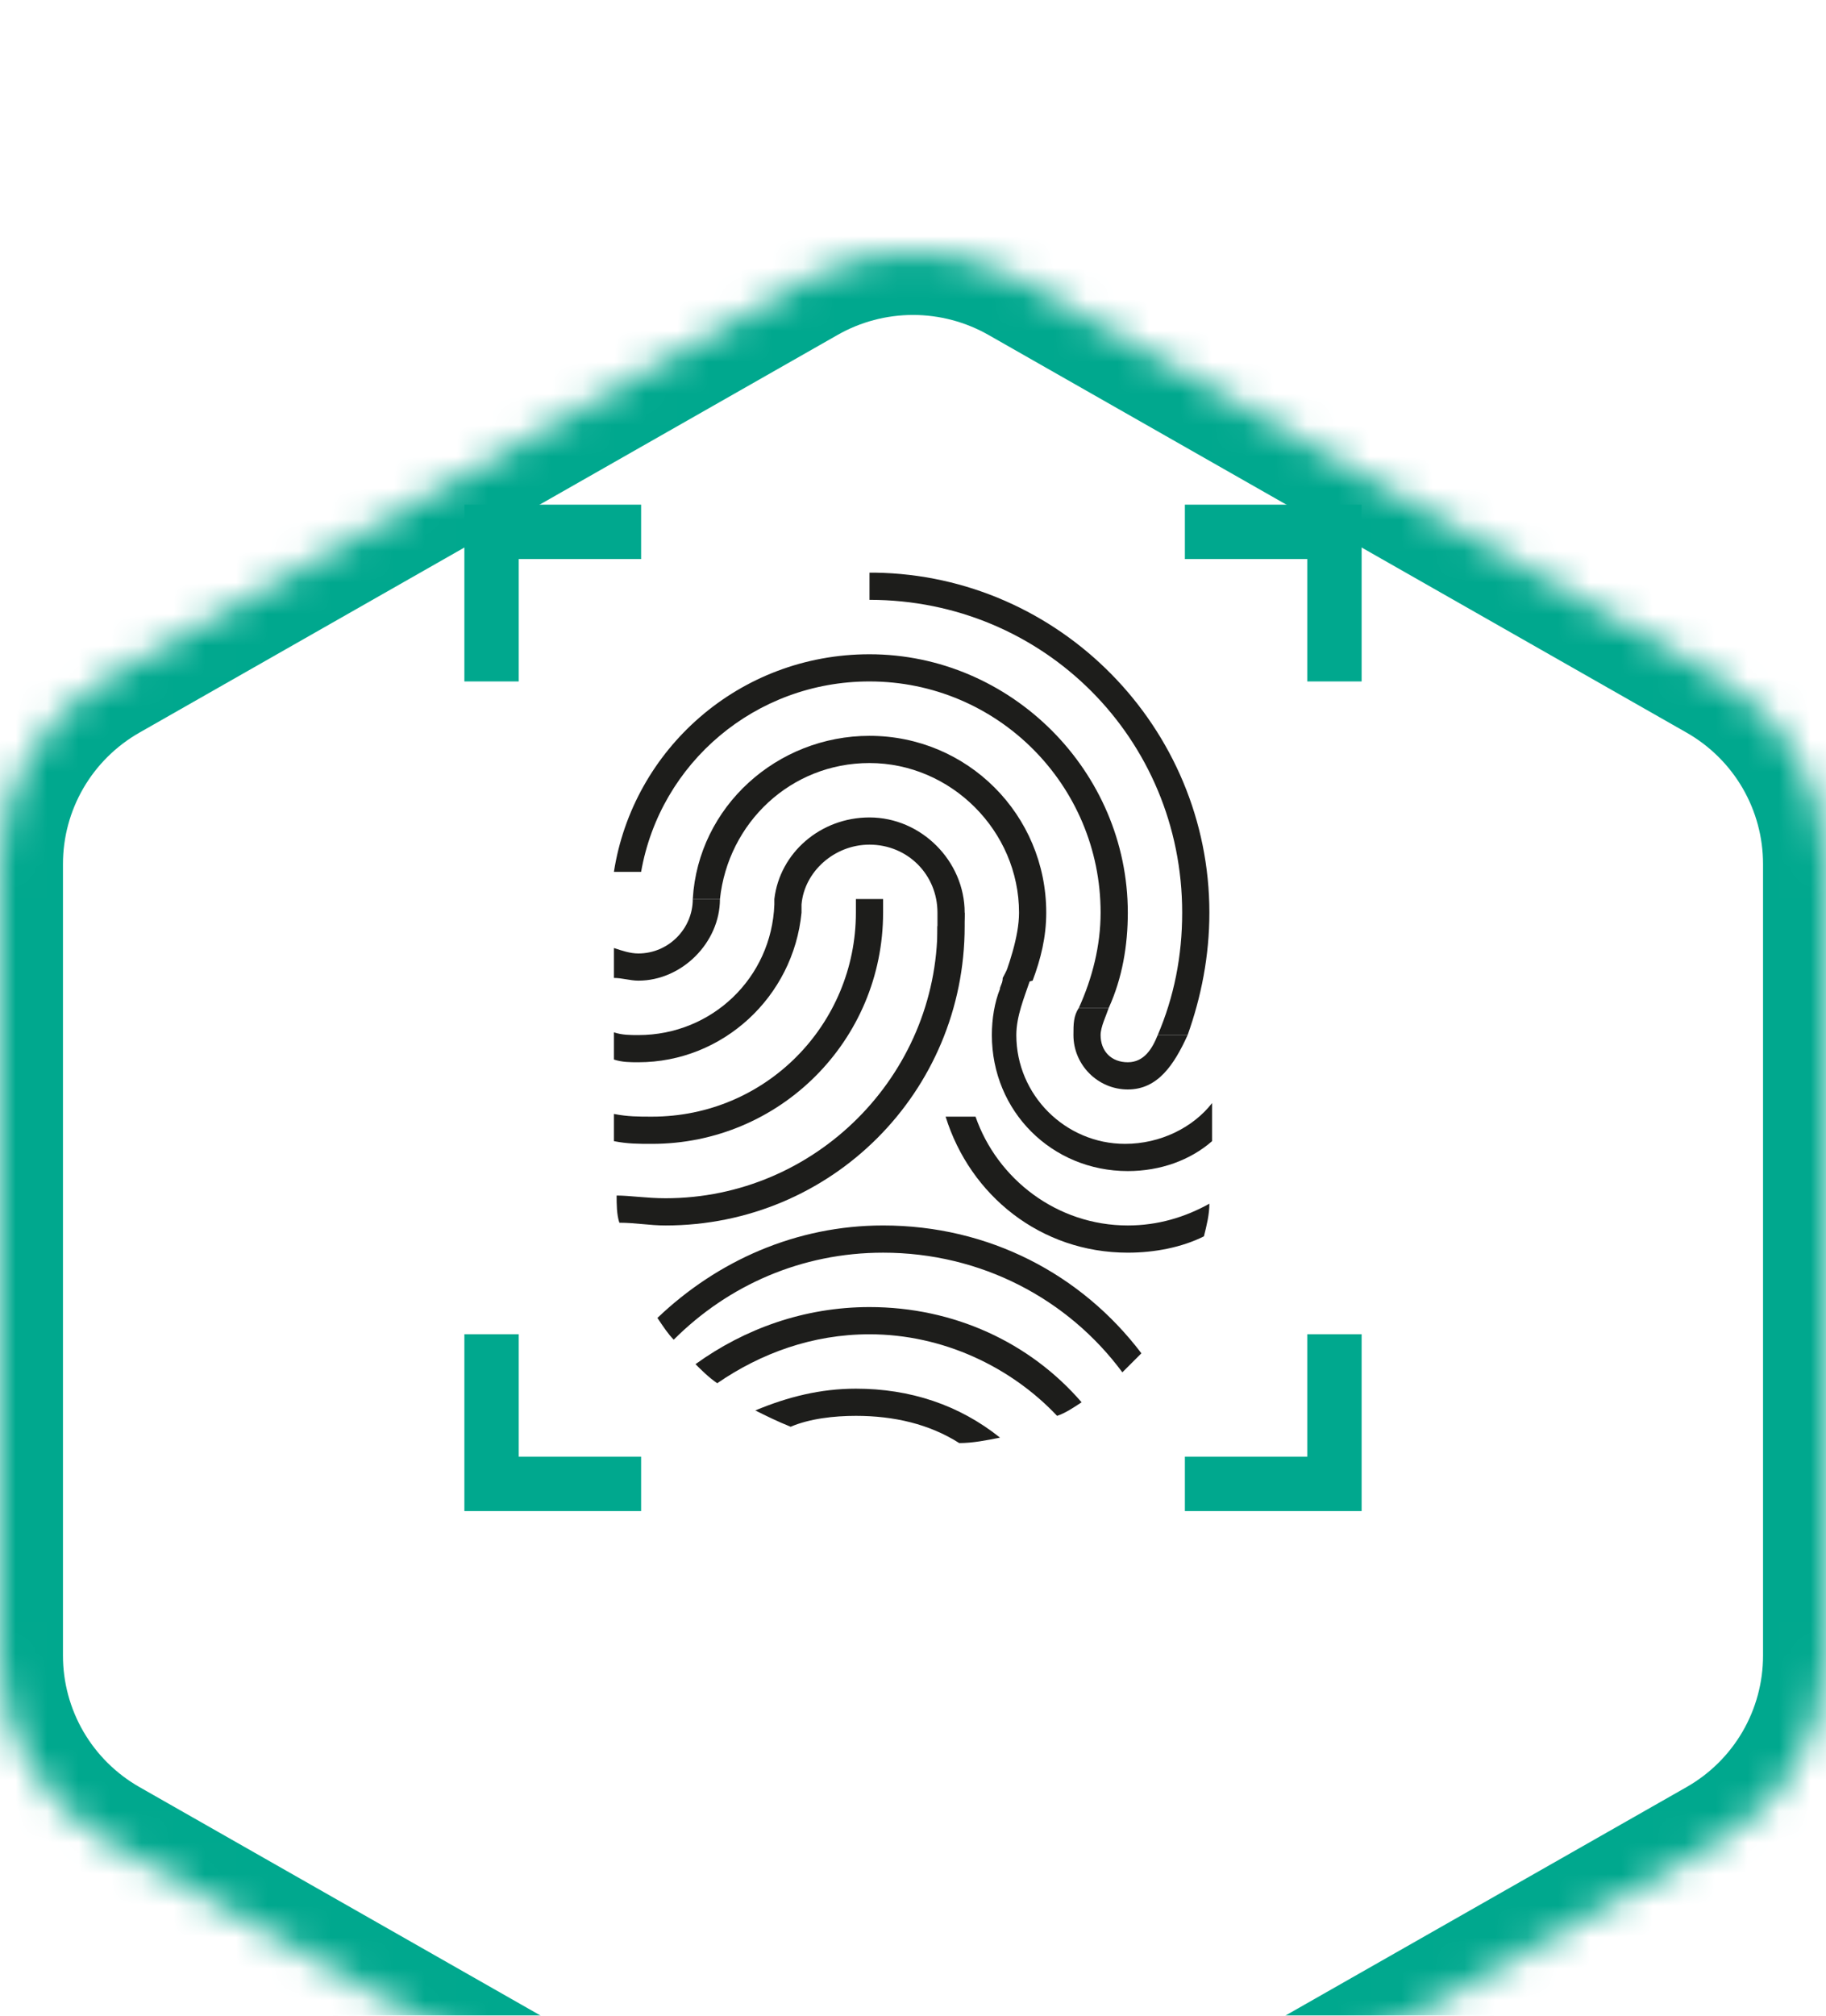 <svg width="58" height="64" viewBox="0 0 58 64" fill="none" xmlns="http://www.w3.org/2000/svg">
<g clip-path="url(#clip0_1_38)">
<rect width="58" height="64" fill="white"/>
<g clip-path="url(#clip1_1_38)">
<g filter="url(#filter0_d_1_38)">
<mask id="mask0_1_38" style="mask-type:luminance" maskUnits="userSpaceOnUse" x="0" y="0" width="58" height="64">
<path d="M8.48015e-07 19.432V44.568C-0.001 45.768 0.317 46.947 0.921 47.985C1.525 49.023 2.394 49.883 3.44 50.478L25.613 63.103C26.645 63.691 27.812 64 29 64C30.188 64 31.355 63.691 32.387 63.103L54.561 50.478C55.606 49.883 56.475 49.022 57.079 47.984C57.683 46.947 58.001 45.768 58 44.568V19.432C58 18.232 57.682 17.054 57.078 16.016C56.475 14.979 55.606 14.118 54.561 13.523L32.387 0.896C31.355 0.309 30.188 0 29 0C27.812 0 26.645 0.309 25.613 0.896L3.44 13.523C2.394 14.118 1.526 14.978 0.922 16.016C0.318 17.054 -0 18.232 8.48015e-07 19.432Z" fill="#00A88E"/>
</mask>
<g mask="url(#mask0_1_38)">
<path d="M1.19209e-06 44.568L2 44.569V44.568H1.19209e-06ZM-2 19.432V44.568H2V19.432H-2ZM-2 44.567C-2.001 46.121 -1.589 47.647 -0.807 48.991L2.65 46.979C2.224 46.246 2 45.415 2 44.569L-2 44.567ZM-0.807 48.991C-0.025 50.334 1.099 51.447 2.45 52.216L4.429 48.74C3.69 48.319 3.076 47.711 2.65 46.979L-0.807 48.991ZM2.45 52.216L24.624 64.841L26.603 61.366L4.429 48.74L2.45 52.216ZM24.624 64.841C25.957 65.601 27.465 66 29 66V62C28.159 62 27.333 61.781 26.603 61.366L24.624 64.841ZM29 66C30.535 66 32.043 65.601 33.377 64.841L31.397 61.365C30.668 61.781 29.841 62 29 62V66ZM33.377 64.841L55.551 52.216L53.572 48.74L31.397 61.365L33.377 64.841ZM55.551 52.216C56.902 51.446 58.026 50.334 58.807 48.99L55.35 46.979C54.924 47.711 54.311 48.319 53.572 48.74L55.551 52.216ZM58.807 48.99C59.589 47.647 60.001 46.121 60 44.567L56 44.568C56 45.414 55.776 46.246 55.35 46.979L58.807 48.99ZM60 44.567V19.432L56 19.431V44.568L60 44.567ZM60 19.432C60 17.878 59.589 16.353 58.807 15.01L55.35 17.022C55.776 17.755 56 18.586 56 19.431L60 19.432ZM58.807 15.01C58.026 13.667 56.902 12.555 55.552 11.786L53.571 15.261C54.31 15.682 54.924 16.29 55.35 17.022L58.807 15.01ZM55.552 11.786L33.376 -0.841L31.397 2.634L53.571 15.261L55.552 11.786ZM33.376 -0.841C32.043 -1.601 30.535 -2 29 -2V2C29.841 2 30.667 2.219 31.397 2.634L33.376 -0.841ZM29 -2C27.465 -2 25.957 -1.601 24.623 -0.841L26.603 2.635C27.332 2.219 28.159 2 29 2V-2ZM24.623 -0.841L2.45 11.785L4.429 15.261L26.603 2.635L24.623 -0.841ZM2.45 11.785C1.099 12.555 -0.025 13.667 -0.807 15.01L2.65 17.022C3.076 16.29 3.69 15.682 4.429 15.261L2.45 11.785ZM-0.807 15.01C-1.589 16.353 -2.001 17.878 -2 19.432H2C2 18.586 2.224 17.754 2.65 17.022L-0.807 15.01Z" fill="#00A88E"/>
</g>
</g>
<path d="M27.186 44.091C26.064 44.091 25.027 44.35 23.991 44.782C24.336 44.954 24.682 45.127 25.114 45.3C25.718 45.041 26.495 44.954 27.186 44.954C28.395 44.954 29.518 45.214 30.468 45.818C30.9 45.818 31.332 45.732 31.764 45.645C30.468 44.609 28.914 44.091 27.186 44.091Z" fill="#1D1D1B"/>
<path d="M28.05 38.909C25.286 38.909 22.782 40.032 20.882 41.845C21.055 42.104 21.227 42.364 21.4 42.536C23.127 40.809 25.459 39.773 28.05 39.773C31.159 39.773 33.923 41.241 35.65 43.572C35.823 43.4 36.082 43.141 36.255 42.968C34.355 40.464 31.418 38.909 28.05 38.909Z" fill="#1D1D1B"/>
<path d="M27.618 41.5C25.546 41.5 23.645 42.191 22.091 43.313C22.264 43.486 22.523 43.745 22.782 43.918C24.164 42.968 25.805 42.364 27.618 42.364C29.95 42.364 32.109 43.4 33.577 44.954C33.836 44.868 34.096 44.695 34.355 44.523C32.714 42.623 30.296 41.5 27.618 41.5Z" fill="#1D1D1B"/>
<path fill-rule="evenodd" clip-rule="evenodd" d="M30.641 28.977V29.409C30.641 34.677 26.409 38.909 21.141 38.909C20.623 38.909 20.191 38.822 19.673 38.822C19.586 38.563 19.586 38.218 19.586 37.959C20.018 37.959 20.536 38.045 21.141 38.045C25.891 38.045 29.777 34.159 29.777 29.409L30.641 28.977Z" fill="#1D1D1B"/>
<path fill-rule="evenodd" clip-rule="evenodd" d="M29.777 28.977C29.777 27.768 28.827 26.818 27.618 26.818C26.495 26.818 25.546 27.682 25.459 28.718C25.459 28.804 25.459 28.891 25.459 28.977C25.2 31.654 22.954 33.727 20.277 33.727C20.018 33.727 19.759 33.727 19.5 33.641V32.777C19.759 32.864 20.018 32.864 20.277 32.864C22.609 32.864 24.509 31.05 24.596 28.718C24.596 28.632 24.596 28.545 24.596 28.545C24.768 27.077 26.064 25.954 27.618 25.954C29.259 25.954 30.641 27.336 30.641 28.977C30.641 29.754 30.296 30.532 29.777 31.05V28.977Z" fill="#1D1D1B"/>
<path fill-rule="evenodd" clip-rule="evenodd" d="M28.05 28.977C28.05 33.036 24.768 36.318 20.709 36.318C20.277 36.318 19.932 36.318 19.5 36.232V35.368C19.932 35.454 20.277 35.454 20.709 35.454C24.336 35.454 27.186 32.518 27.186 28.977C27.186 28.804 27.186 28.718 27.186 28.545H28.05C28.05 28.718 28.05 28.804 28.05 28.977Z" fill="#1D1D1B"/>
<path fill-rule="evenodd" clip-rule="evenodd" d="M22.868 28.545C22.868 29.927 21.659 31.136 20.277 31.136C20.018 31.136 19.759 31.05 19.5 31.05V30.1C19.759 30.186 20.018 30.273 20.277 30.273C21.227 30.273 22.005 29.495 22.005 28.545H22.868Z" fill="#1D1D1B"/>
<path fill-rule="evenodd" clip-rule="evenodd" d="M38.5 35.023V36.232C37.809 36.836 36.859 37.182 35.823 37.182C33.404 37.182 31.505 35.282 31.505 32.864C31.505 32.345 31.591 31.827 31.764 31.395C31.764 31.309 31.85 31.223 31.85 31.05C32.109 30.532 32.455 30.014 32.886 29.668C32.8 30.273 32.714 30.704 32.714 31.136C32.541 31.654 32.282 32.259 32.282 32.864C32.282 34.764 33.836 36.318 35.736 36.318C36.859 36.318 37.895 35.8 38.5 35.023Z" fill="#1D1D1B"/>
<path fill-rule="evenodd" clip-rule="evenodd" d="M35.218 32H34.268C34.096 32.259 34.096 32.518 34.096 32.864C34.096 33.813 34.873 34.591 35.823 34.591C36.773 34.591 37.291 33.813 37.723 32.864H36.773C36.6 33.295 36.341 33.727 35.823 33.727C35.304 33.727 34.959 33.382 34.959 32.864C34.959 32.604 35.132 32.259 35.218 32Z" fill="#1D1D1B"/>
<path fill-rule="evenodd" clip-rule="evenodd" d="M31.764 31.395C32.023 30.704 32.368 29.754 32.368 28.977C32.368 26.386 30.209 24.227 27.618 24.227C25.114 24.227 23.127 26.127 22.868 28.545H22.005C22.177 25.609 24.682 23.363 27.618 23.363C30.727 23.363 33.232 25.868 33.232 28.977C33.232 29.754 33.059 30.445 32.8 31.136L31.764 31.395Z" fill="#1D1D1B"/>
<path fill-rule="evenodd" clip-rule="evenodd" d="M34.268 32C34.7 31.05 34.959 30.014 34.959 28.977C34.959 24.918 31.677 21.636 27.618 21.636C23.991 21.636 20.968 24.227 20.364 27.682H19.5C20.105 23.795 23.473 20.773 27.618 20.773C32.109 20.773 35.823 24.486 35.823 28.977C35.823 30.014 35.65 31.05 35.218 32H34.268Z" fill="#1D1D1B"/>
<path fill-rule="evenodd" clip-rule="evenodd" d="M27.791 18.182C27.704 18.182 27.704 18.182 27.618 18.182V19.045C33.145 19.045 37.55 23.45 37.55 28.977C37.55 30.359 37.291 31.654 36.773 32.864H37.723C38.154 31.654 38.414 30.359 38.414 28.977C38.414 23.104 33.664 18.268 27.791 18.182Z" fill="#1D1D1B"/>
<path fill-rule="evenodd" clip-rule="evenodd" d="M35.823 38.909C33.577 38.909 31.677 37.441 30.986 35.454H30.036C30.814 37.959 33.059 39.773 35.823 39.773C36.686 39.773 37.55 39.6 38.241 39.254C38.327 38.909 38.414 38.563 38.414 38.218C37.636 38.65 36.773 38.909 35.823 38.909Z" fill="#1D1D1B"/>
<path fill-rule="evenodd" clip-rule="evenodd" d="M43.25 16.023V21.636H41.523V17.75H37.636V16.023H43.25ZM16.477 17.75H20.364V16.023H14.75V21.636H16.477V17.75ZM16.477 46.25V42.363H14.75V47.977H20.364V46.25H16.477ZM41.523 46.25V42.363H43.25V47.977H37.636V46.25H41.523Z" fill="#00A88E"/>
</g>
</g>
<defs>
<filter id="filter0_d_1_38" x="-20" y="-12" width="98" height="104" filterUnits="userSpaceOnUse" color-interpolation-filters="sRGB">
<feFlood flood-opacity="0" result="BackgroundImageFix"/>
<feColorMatrix in="SourceAlpha" type="matrix" values="0 0 0 0 0 0 0 0 0 0 0 0 0 0 0 0 0 0 127 0" result="hardAlpha"/>
<feOffset dy="8"/>
<feGaussianBlur stdDeviation="10"/>
<feColorMatrix type="matrix" values="0 0 0 0 0 0 0 0 0 0.659 0 0 0 0 0.557 0 0 0 0.24 0"/>
<feBlend mode="normal" in2="BackgroundImageFix" result="effect1_dropShadow_1_38"/>
<feBlend mode="normal" in="SourceGraphic" in2="effect1_dropShadow_1_38" result="shape"/>
</filter>
<clipPath id="clip0_1_38">
<rect width="58" height="64" fill="white"/>
</clipPath>
<clipPath id="clip1_1_38">
<rect width="98" height="104" fill="white" transform="translate(-20 -12)"/>
</clipPath>
</defs>
</svg>